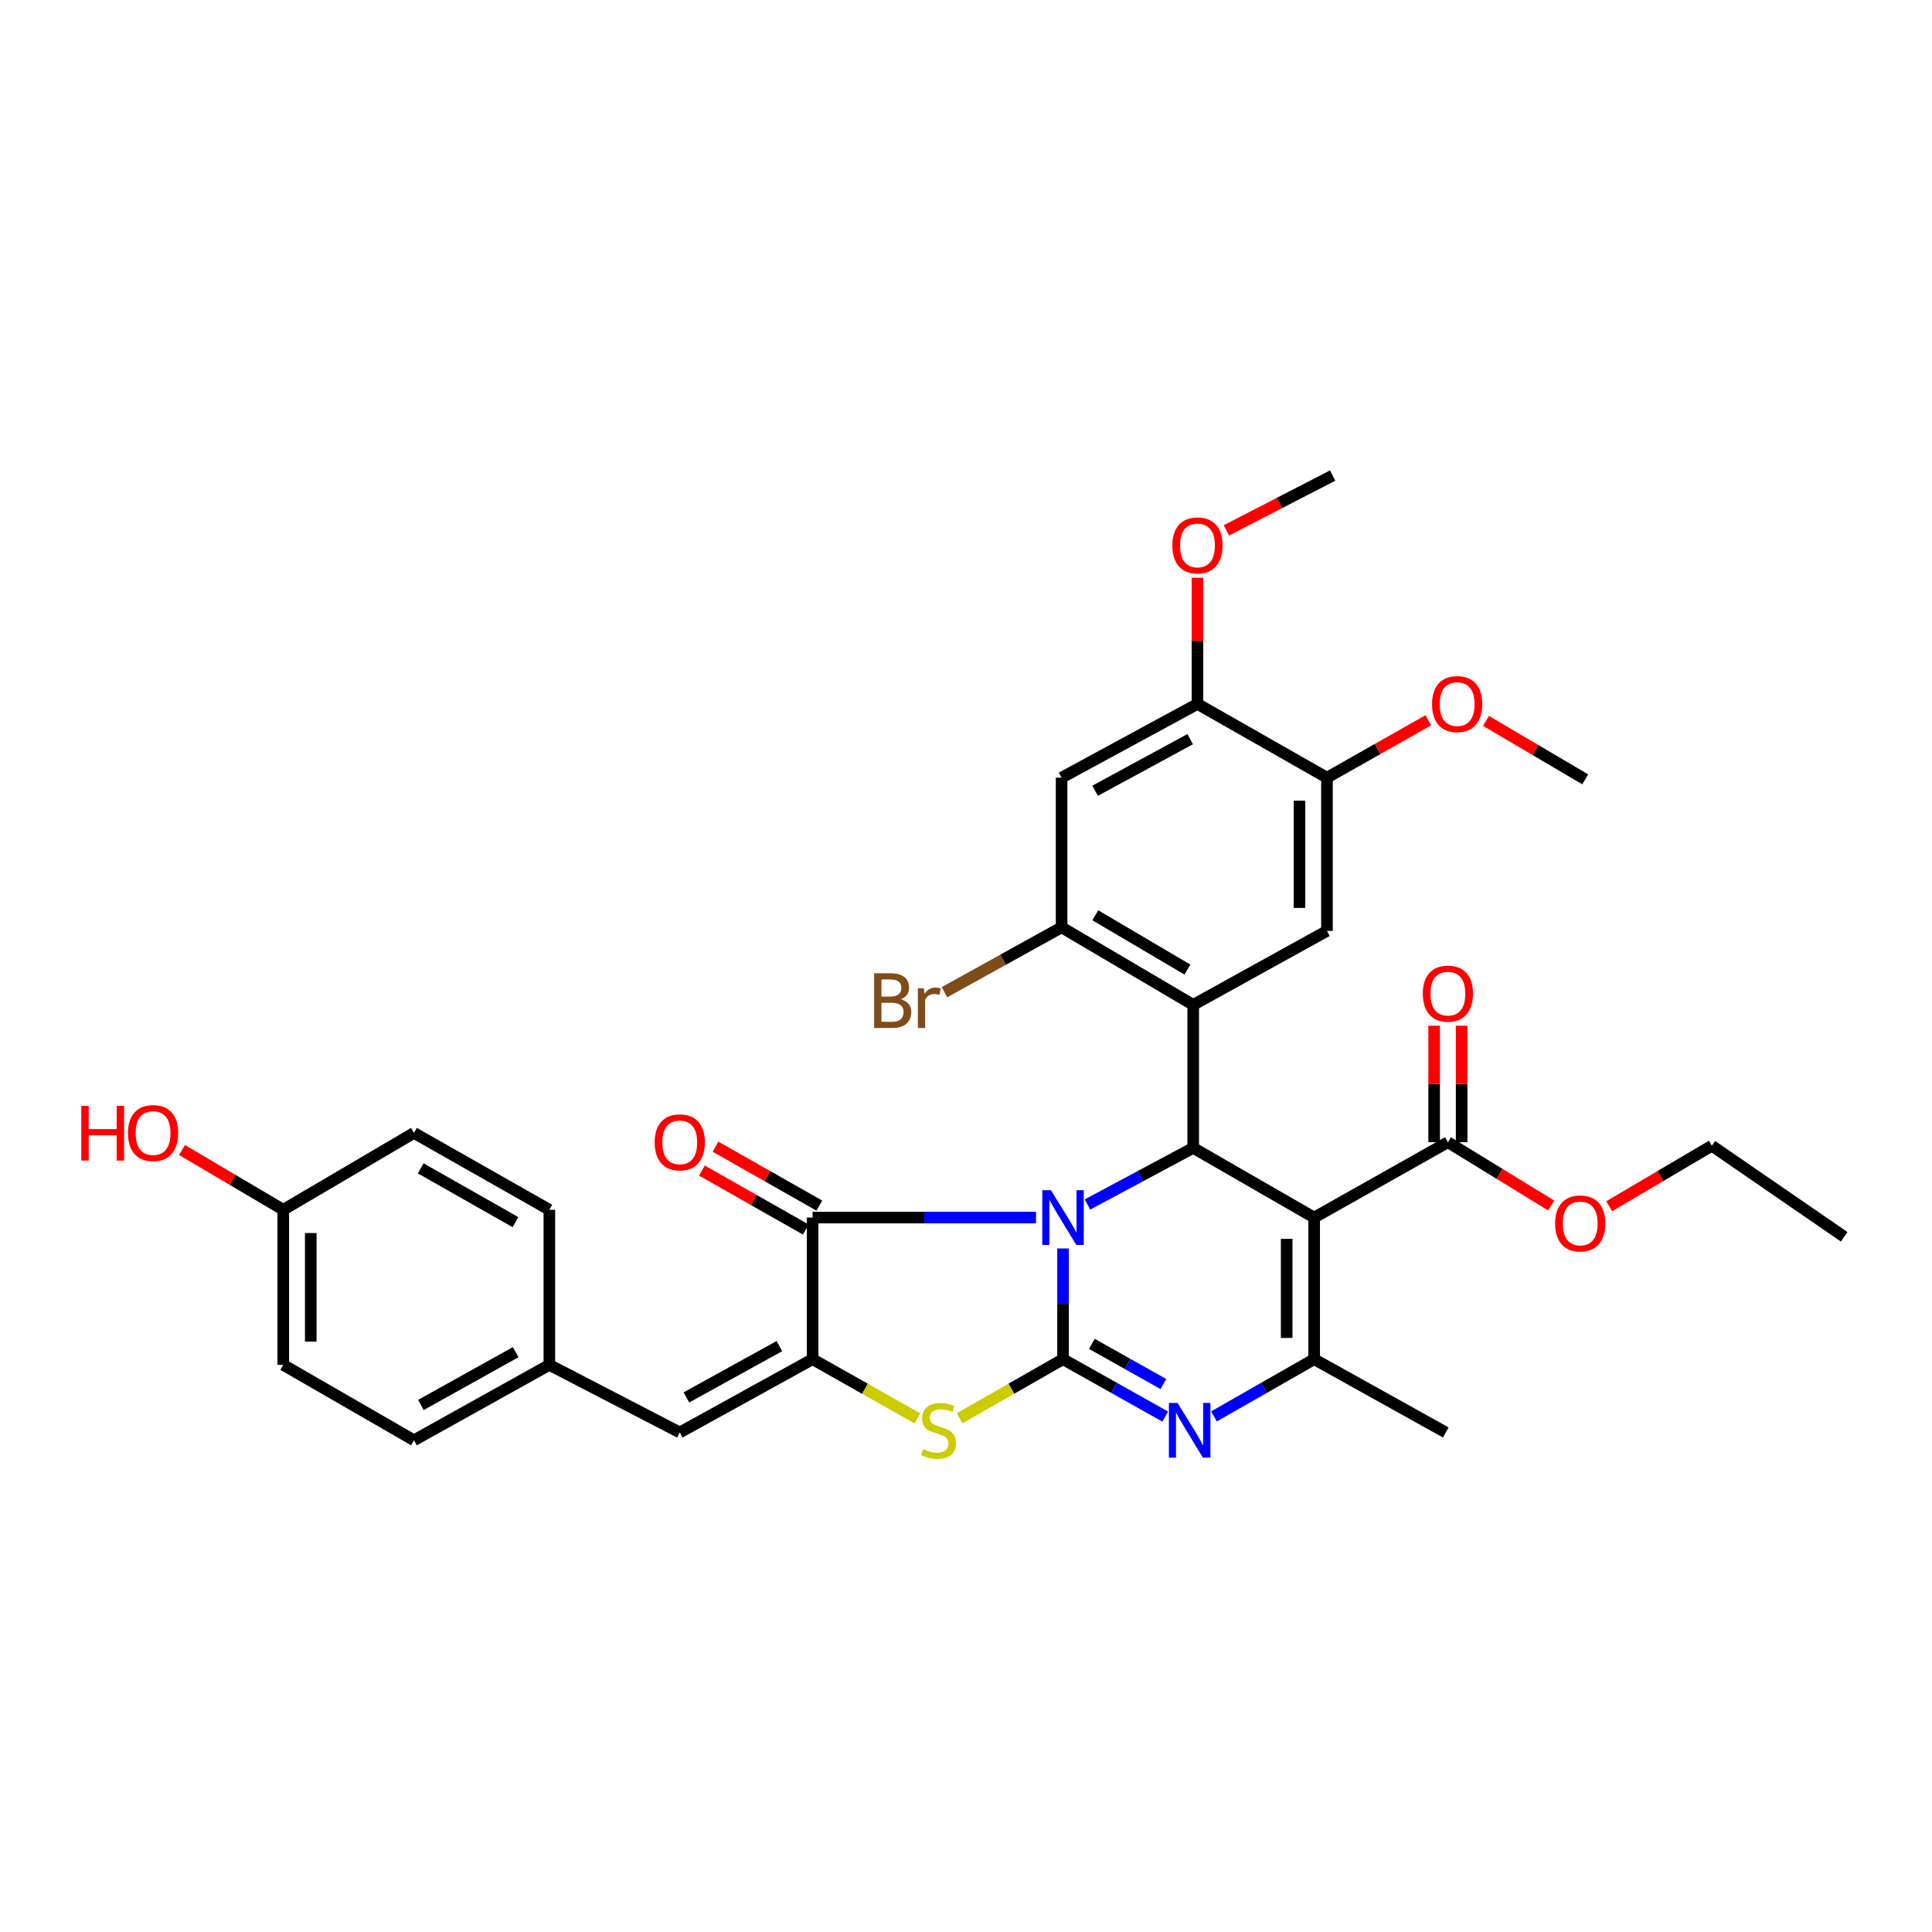<?xml version='1.0' encoding='iso-8859-1'?>
<svg version='1.1' baseProfile='full'
              xmlns='http://www.w3.org/2000/svg'
                      xmlns:rdkit='http://www.rdkit.org/xml'
                      xmlns:xlink='http://www.w3.org/1999/xlink'
                  xml:space='preserve'
width='1000px' height='1000px' viewBox='0 0 1000 1000'>
<!-- END OF HEADER -->
<rect style='opacity:1.0;fill:#FFFFFF;stroke:none' width='1000' height='1000' x='0' y='0'> </rect>
<path class='bond-0' d='M 550.223,646.209 L 550.223,674.862' style='fill:none;fill-rule:evenodd;stroke:#0000FF;stroke-width:6px;stroke-linecap:butt;stroke-linejoin:miter;stroke-opacity:1' />
<path class='bond-0' d='M 550.223,674.862 L 550.223,703.514' style='fill:none;fill-rule:evenodd;stroke:#000000;stroke-width:6px;stroke-linecap:butt;stroke-linejoin:miter;stroke-opacity:1' />
<path class='bond-1' d='M 562.874,623.443 L 590.238,608.792' style='fill:none;fill-rule:evenodd;stroke:#0000FF;stroke-width:6px;stroke-linecap:butt;stroke-linejoin:miter;stroke-opacity:1' />
<path class='bond-1' d='M 590.238,608.792 L 617.601,594.141' style='fill:none;fill-rule:evenodd;stroke:#000000;stroke-width:6px;stroke-linecap:butt;stroke-linejoin:miter;stroke-opacity:1' />
<path class='bond-3' d='M 536.243,630.217 L 478.42,630.217' style='fill:none;fill-rule:evenodd;stroke:#0000FF;stroke-width:6px;stroke-linecap:butt;stroke-linejoin:miter;stroke-opacity:1' />
<path class='bond-3' d='M 478.42,630.217 L 420.597,630.217' style='fill:none;fill-rule:evenodd;stroke:#000000;stroke-width:6px;stroke-linecap:butt;stroke-linejoin:miter;stroke-opacity:1' />
<path class='bond-4' d='M 550.223,703.514 L 576.682,718.375' style='fill:none;fill-rule:evenodd;stroke:#000000;stroke-width:6px;stroke-linecap:butt;stroke-linejoin:miter;stroke-opacity:1' />
<path class='bond-4' d='M 576.682,718.375 L 603.141,733.236' style='fill:none;fill-rule:evenodd;stroke:#0000FF;stroke-width:6px;stroke-linecap:butt;stroke-linejoin:miter;stroke-opacity:1' />
<path class='bond-4' d='M 565.127,695.57 L 583.648,705.973' style='fill:none;fill-rule:evenodd;stroke:#000000;stroke-width:6px;stroke-linecap:butt;stroke-linejoin:miter;stroke-opacity:1' />
<path class='bond-4' d='M 583.648,705.973 L 602.169,716.376' style='fill:none;fill-rule:evenodd;stroke:#0000FF;stroke-width:6px;stroke-linecap:butt;stroke-linejoin:miter;stroke-opacity:1' />
<path class='bond-8' d='M 550.223,703.514 L 523.468,718.796' style='fill:none;fill-rule:evenodd;stroke:#000000;stroke-width:6px;stroke-linecap:butt;stroke-linejoin:miter;stroke-opacity:1' />
<path class='bond-8' d='M 523.468,718.796 L 496.713,734.078' style='fill:none;fill-rule:evenodd;stroke:#CCCC00;stroke-width:6px;stroke-linecap:butt;stroke-linejoin:miter;stroke-opacity:1' />
<path class='bond-2' d='M 617.601,594.141 L 680.206,630.217' style='fill:none;fill-rule:evenodd;stroke:#000000;stroke-width:6px;stroke-linecap:butt;stroke-linejoin:miter;stroke-opacity:1' />
<path class='bond-6' d='M 617.601,594.141 L 617.601,520.117' style='fill:none;fill-rule:evenodd;stroke:#000000;stroke-width:6px;stroke-linecap:butt;stroke-linejoin:miter;stroke-opacity:1' />
<path class='bond-7' d='M 680.206,630.217 L 680.206,703.514' style='fill:none;fill-rule:evenodd;stroke:#000000;stroke-width:6px;stroke-linecap:butt;stroke-linejoin:miter;stroke-opacity:1' />
<path class='bond-7' d='M 665.981,641.211 L 665.981,692.519' style='fill:none;fill-rule:evenodd;stroke:#000000;stroke-width:6px;stroke-linecap:butt;stroke-linejoin:miter;stroke-opacity:1' />
<path class='bond-11' d='M 680.206,630.217 L 749.433,591.202' style='fill:none;fill-rule:evenodd;stroke:#000000;stroke-width:6px;stroke-linecap:butt;stroke-linejoin:miter;stroke-opacity:1' />
<path class='bond-5' d='M 420.597,630.217 L 420.597,703.514' style='fill:none;fill-rule:evenodd;stroke:#000000;stroke-width:6px;stroke-linecap:butt;stroke-linejoin:miter;stroke-opacity:1' />
<path class='bond-16' d='M 424.107,624.031 L 397.223,608.773' style='fill:none;fill-rule:evenodd;stroke:#000000;stroke-width:6px;stroke-linecap:butt;stroke-linejoin:miter;stroke-opacity:1' />
<path class='bond-16' d='M 397.223,608.773 L 370.338,593.515' style='fill:none;fill-rule:evenodd;stroke:#FF0000;stroke-width:6px;stroke-linecap:butt;stroke-linejoin:miter;stroke-opacity:1' />
<path class='bond-16' d='M 417.086,636.402 L 390.202,621.145' style='fill:none;fill-rule:evenodd;stroke:#000000;stroke-width:6px;stroke-linecap:butt;stroke-linejoin:miter;stroke-opacity:1' />
<path class='bond-16' d='M 390.202,621.145 L 363.317,605.887' style='fill:none;fill-rule:evenodd;stroke:#FF0000;stroke-width:6px;stroke-linecap:butt;stroke-linejoin:miter;stroke-opacity:1' />
<path class='bond-35' d='M 628.355,733.13 L 654.281,718.322' style='fill:none;fill-rule:evenodd;stroke:#0000FF;stroke-width:6px;stroke-linecap:butt;stroke-linejoin:miter;stroke-opacity:1' />
<path class='bond-35' d='M 654.281,718.322 L 680.206,703.514' style='fill:none;fill-rule:evenodd;stroke:#000000;stroke-width:6px;stroke-linecap:butt;stroke-linejoin:miter;stroke-opacity:1' />
<path class='bond-12' d='M 420.597,703.514 L 351.852,741.438' style='fill:none;fill-rule:evenodd;stroke:#000000;stroke-width:6px;stroke-linecap:butt;stroke-linejoin:miter;stroke-opacity:1' />
<path class='bond-12' d='M 403.414,696.747 L 355.292,723.295' style='fill:none;fill-rule:evenodd;stroke:#000000;stroke-width:6px;stroke-linecap:butt;stroke-linejoin:miter;stroke-opacity:1' />
<path class='bond-34' d='M 420.597,703.514 L 447.711,718.827' style='fill:none;fill-rule:evenodd;stroke:#000000;stroke-width:6px;stroke-linecap:butt;stroke-linejoin:miter;stroke-opacity:1' />
<path class='bond-34' d='M 447.711,718.827 L 474.826,734.139' style='fill:none;fill-rule:evenodd;stroke:#CCCC00;stroke-width:6px;stroke-linecap:butt;stroke-linejoin:miter;stroke-opacity:1' />
<path class='bond-9' d='M 617.601,520.117 L 549.481,479.98' style='fill:none;fill-rule:evenodd;stroke:#000000;stroke-width:6px;stroke-linecap:butt;stroke-linejoin:miter;stroke-opacity:1' />
<path class='bond-9' d='M 614.604,501.841 L 566.92,473.745' style='fill:none;fill-rule:evenodd;stroke:#000000;stroke-width:6px;stroke-linecap:butt;stroke-linejoin:miter;stroke-opacity:1' />
<path class='bond-10' d='M 617.601,520.117 L 686.836,481.829' style='fill:none;fill-rule:evenodd;stroke:#000000;stroke-width:6px;stroke-linecap:butt;stroke-linejoin:miter;stroke-opacity:1' />
<path class='bond-21' d='M 680.206,703.514 L 748.326,741.438' style='fill:none;fill-rule:evenodd;stroke:#000000;stroke-width:6px;stroke-linecap:butt;stroke-linejoin:miter;stroke-opacity:1' />
<path class='bond-13' d='M 549.481,479.98 L 549.481,402.526' style='fill:none;fill-rule:evenodd;stroke:#000000;stroke-width:6px;stroke-linecap:butt;stroke-linejoin:miter;stroke-opacity:1' />
<path class='bond-19' d='M 549.481,479.98 L 519.163,496.774' style='fill:none;fill-rule:evenodd;stroke:#000000;stroke-width:6px;stroke-linecap:butt;stroke-linejoin:miter;stroke-opacity:1' />
<path class='bond-19' d='M 519.163,496.774 L 488.846,513.568' style='fill:none;fill-rule:evenodd;stroke:#7F4C19;stroke-width:6px;stroke-linecap:butt;stroke-linejoin:miter;stroke-opacity:1' />
<path class='bond-14' d='M 686.836,481.829 L 686.836,402.526' style='fill:none;fill-rule:evenodd;stroke:#000000;stroke-width:6px;stroke-linecap:butt;stroke-linejoin:miter;stroke-opacity:1' />
<path class='bond-14' d='M 672.611,469.934 L 672.611,414.422' style='fill:none;fill-rule:evenodd;stroke:#000000;stroke-width:6px;stroke-linecap:butt;stroke-linejoin:miter;stroke-opacity:1' />
<path class='bond-17' d='M 756.545,591.202 L 756.545,561.054' style='fill:none;fill-rule:evenodd;stroke:#000000;stroke-width:6px;stroke-linecap:butt;stroke-linejoin:miter;stroke-opacity:1' />
<path class='bond-17' d='M 756.545,561.054 L 756.545,530.907' style='fill:none;fill-rule:evenodd;stroke:#FF0000;stroke-width:6px;stroke-linecap:butt;stroke-linejoin:miter;stroke-opacity:1' />
<path class='bond-17' d='M 742.32,591.202 L 742.32,561.054' style='fill:none;fill-rule:evenodd;stroke:#000000;stroke-width:6px;stroke-linecap:butt;stroke-linejoin:miter;stroke-opacity:1' />
<path class='bond-17' d='M 742.32,561.054 L 742.32,530.907' style='fill:none;fill-rule:evenodd;stroke:#FF0000;stroke-width:6px;stroke-linecap:butt;stroke-linejoin:miter;stroke-opacity:1' />
<path class='bond-20' d='M 749.433,591.202 L 776.175,607.589' style='fill:none;fill-rule:evenodd;stroke:#000000;stroke-width:6px;stroke-linecap:butt;stroke-linejoin:miter;stroke-opacity:1' />
<path class='bond-20' d='M 776.175,607.589 L 802.917,623.976' style='fill:none;fill-rule:evenodd;stroke:#FF0000;stroke-width:6px;stroke-linecap:butt;stroke-linejoin:miter;stroke-opacity:1' />
<path class='bond-18' d='M 351.852,741.438 L 284.347,706.454' style='fill:none;fill-rule:evenodd;stroke:#000000;stroke-width:6px;stroke-linecap:butt;stroke-linejoin:miter;stroke-opacity:1' />
<path class='bond-36' d='M 549.481,402.526 L 619.806,364.357' style='fill:none;fill-rule:evenodd;stroke:#000000;stroke-width:6px;stroke-linecap:butt;stroke-linejoin:miter;stroke-opacity:1' />
<path class='bond-36' d='M 566.815,409.303 L 616.043,382.584' style='fill:none;fill-rule:evenodd;stroke:#000000;stroke-width:6px;stroke-linecap:butt;stroke-linejoin:miter;stroke-opacity:1' />
<path class='bond-15' d='M 686.836,402.526 L 619.806,364.357' style='fill:none;fill-rule:evenodd;stroke:#000000;stroke-width:6px;stroke-linecap:butt;stroke-linejoin:miter;stroke-opacity:1' />
<path class='bond-23' d='M 686.836,402.526 L 713.061,387.672' style='fill:none;fill-rule:evenodd;stroke:#000000;stroke-width:6px;stroke-linecap:butt;stroke-linejoin:miter;stroke-opacity:1' />
<path class='bond-23' d='M 713.061,387.672 L 739.286,372.817' style='fill:none;fill-rule:evenodd;stroke:#FF0000;stroke-width:6px;stroke-linecap:butt;stroke-linejoin:miter;stroke-opacity:1' />
<path class='bond-24' d='M 619.806,364.357 L 619.806,331.701' style='fill:none;fill-rule:evenodd;stroke:#000000;stroke-width:6px;stroke-linecap:butt;stroke-linejoin:miter;stroke-opacity:1' />
<path class='bond-24' d='M 619.806,331.701 L 619.806,299.046' style='fill:none;fill-rule:evenodd;stroke:#FF0000;stroke-width:6px;stroke-linecap:butt;stroke-linejoin:miter;stroke-opacity:1' />
<path class='bond-25' d='M 284.347,706.454 L 284.347,626.179' style='fill:none;fill-rule:evenodd;stroke:#000000;stroke-width:6px;stroke-linecap:butt;stroke-linejoin:miter;stroke-opacity:1' />
<path class='bond-26' d='M 284.347,706.454 L 214.267,745.485' style='fill:none;fill-rule:evenodd;stroke:#000000;stroke-width:6px;stroke-linecap:butt;stroke-linejoin:miter;stroke-opacity:1' />
<path class='bond-26' d='M 266.914,699.881 L 217.858,727.203' style='fill:none;fill-rule:evenodd;stroke:#000000;stroke-width:6px;stroke-linecap:butt;stroke-linejoin:miter;stroke-opacity:1' />
<path class='bond-30' d='M 832.902,624.347 L 859.478,608.687' style='fill:none;fill-rule:evenodd;stroke:#FF0000;stroke-width:6px;stroke-linecap:butt;stroke-linejoin:miter;stroke-opacity:1' />
<path class='bond-30' d='M 859.478,608.687 L 886.053,593.027' style='fill:none;fill-rule:evenodd;stroke:#000000;stroke-width:6px;stroke-linecap:butt;stroke-linejoin:miter;stroke-opacity:1' />
<path class='bond-22' d='M 146.62,626.179 L 146.62,706.454' style='fill:none;fill-rule:evenodd;stroke:#000000;stroke-width:6px;stroke-linecap:butt;stroke-linejoin:miter;stroke-opacity:1' />
<path class='bond-22' d='M 160.845,638.22 L 160.845,694.412' style='fill:none;fill-rule:evenodd;stroke:#000000;stroke-width:6px;stroke-linecap:butt;stroke-linejoin:miter;stroke-opacity:1' />
<path class='bond-29' d='M 146.62,626.179 L 120.406,610.703' style='fill:none;fill-rule:evenodd;stroke:#000000;stroke-width:6px;stroke-linecap:butt;stroke-linejoin:miter;stroke-opacity:1' />
<path class='bond-29' d='M 120.406,610.703 L 94.191,595.226' style='fill:none;fill-rule:evenodd;stroke:#FF0000;stroke-width:6px;stroke-linecap:butt;stroke-linejoin:miter;stroke-opacity:1' />
<path class='bond-37' d='M 146.62,626.179 L 214.267,586.397' style='fill:none;fill-rule:evenodd;stroke:#000000;stroke-width:6px;stroke-linecap:butt;stroke-linejoin:miter;stroke-opacity:1' />
<path class='bond-31' d='M 769.145,373.144 L 794.827,388.266' style='fill:none;fill-rule:evenodd;stroke:#FF0000;stroke-width:6px;stroke-linecap:butt;stroke-linejoin:miter;stroke-opacity:1' />
<path class='bond-31' d='M 794.827,388.266 L 820.509,403.388' style='fill:none;fill-rule:evenodd;stroke:#000000;stroke-width:6px;stroke-linecap:butt;stroke-linejoin:miter;stroke-opacity:1' />
<path class='bond-32' d='M 634.774,274.514 L 662.275,260.331' style='fill:none;fill-rule:evenodd;stroke:#FF0000;stroke-width:6px;stroke-linecap:butt;stroke-linejoin:miter;stroke-opacity:1' />
<path class='bond-32' d='M 662.275,260.331 L 689.776,246.149' style='fill:none;fill-rule:evenodd;stroke:#000000;stroke-width:6px;stroke-linecap:butt;stroke-linejoin:miter;stroke-opacity:1' />
<path class='bond-27' d='M 284.347,626.179 L 214.267,586.397' style='fill:none;fill-rule:evenodd;stroke:#000000;stroke-width:6px;stroke-linecap:butt;stroke-linejoin:miter;stroke-opacity:1' />
<path class='bond-27' d='M 266.813,632.582 L 217.757,604.735' style='fill:none;fill-rule:evenodd;stroke:#000000;stroke-width:6px;stroke-linecap:butt;stroke-linejoin:miter;stroke-opacity:1' />
<path class='bond-28' d='M 214.267,745.485 L 146.62,706.454' style='fill:none;fill-rule:evenodd;stroke:#000000;stroke-width:6px;stroke-linecap:butt;stroke-linejoin:miter;stroke-opacity:1' />
<path class='bond-33' d='M 886.053,593.027 L 954.545,640.158' style='fill:none;fill-rule:evenodd;stroke:#000000;stroke-width:6px;stroke-linecap:butt;stroke-linejoin:miter;stroke-opacity:1' />
<path  class='atom-0' d='M 543.963 616.057
L 553.243 631.057
Q 554.163 632.537, 555.643 635.217
Q 557.123 637.897, 557.203 638.057
L 557.203 616.057
L 560.963 616.057
L 560.963 644.377
L 557.083 644.377
L 547.123 627.977
Q 545.963 626.057, 544.723 623.857
Q 543.523 621.657, 543.163 620.977
L 543.163 644.377
L 539.483 644.377
L 539.483 616.057
L 543.963 616.057
' fill='#0000FF'/>
<path  class='atom-5' d='M 609.5 726.164
L 618.78 741.164
Q 619.7 742.644, 621.18 745.324
Q 622.66 748.004, 622.74 748.164
L 622.74 726.164
L 626.5 726.164
L 626.5 754.484
L 622.62 754.484
L 612.66 738.084
Q 611.5 736.164, 610.26 733.964
Q 609.06 731.764, 608.7 731.084
L 608.7 754.484
L 605.02 754.484
L 605.02 726.164
L 609.5 726.164
' fill='#0000FF'/>
<path  class='atom-9' d='M 477.777 750.044
Q 478.097 750.164, 479.417 750.724
Q 480.737 751.284, 482.177 751.644
Q 483.657 751.964, 485.097 751.964
Q 487.777 751.964, 489.337 750.684
Q 490.897 749.364, 490.897 747.084
Q 490.897 745.524, 490.097 744.564
Q 489.337 743.604, 488.137 743.084
Q 486.937 742.564, 484.937 741.964
Q 482.417 741.204, 480.897 740.484
Q 479.417 739.764, 478.337 738.244
Q 477.297 736.724, 477.297 734.164
Q 477.297 730.604, 479.697 728.404
Q 482.137 726.204, 486.937 726.204
Q 490.217 726.204, 493.937 727.764
L 493.017 730.844
Q 489.617 729.444, 487.057 729.444
Q 484.297 729.444, 482.777 730.604
Q 481.257 731.724, 481.297 733.684
Q 481.297 735.204, 482.057 736.124
Q 482.857 737.044, 483.977 737.564
Q 485.137 738.084, 487.057 738.684
Q 489.617 739.484, 491.137 740.284
Q 492.657 741.084, 493.737 742.724
Q 494.857 744.324, 494.857 747.084
Q 494.857 751.004, 492.217 753.124
Q 489.617 755.204, 485.257 755.204
Q 482.737 755.204, 480.817 754.644
Q 478.937 754.124, 476.697 753.204
L 477.777 750.044
' fill='#CCCC00'/>
<path  class='atom-17' d='M 338.852 591.282
Q 338.852 584.482, 342.212 580.682
Q 345.572 576.882, 351.852 576.882
Q 358.132 576.882, 361.492 580.682
Q 364.852 584.482, 364.852 591.282
Q 364.852 598.162, 361.452 602.082
Q 358.052 605.962, 351.852 605.962
Q 345.612 605.962, 342.212 602.082
Q 338.852 598.202, 338.852 591.282
M 351.852 602.762
Q 356.172 602.762, 358.492 599.882
Q 360.852 596.962, 360.852 591.282
Q 360.852 585.722, 358.492 582.922
Q 356.172 580.082, 351.852 580.082
Q 347.532 580.082, 345.172 582.882
Q 342.852 585.682, 342.852 591.282
Q 342.852 597.002, 345.172 599.882
Q 347.532 602.762, 351.852 602.762
' fill='#FF0000'/>
<path  class='atom-18' d='M 736.433 514.302
Q 736.433 507.502, 739.793 503.702
Q 743.153 499.902, 749.433 499.902
Q 755.713 499.902, 759.073 503.702
Q 762.433 507.502, 762.433 514.302
Q 762.433 521.182, 759.033 525.102
Q 755.633 528.982, 749.433 528.982
Q 743.193 528.982, 739.793 525.102
Q 736.433 521.222, 736.433 514.302
M 749.433 525.782
Q 753.753 525.782, 756.073 522.902
Q 758.433 519.982, 758.433 514.302
Q 758.433 508.742, 756.073 505.942
Q 753.753 503.102, 749.433 503.102
Q 745.113 503.102, 742.753 505.902
Q 740.433 508.702, 740.433 514.302
Q 740.433 520.022, 742.753 522.902
Q 745.113 525.782, 749.433 525.782
' fill='#FF0000'/>
<path  class='atom-20' d='M 466.208 517.201
Q 468.928 517.961, 470.288 519.641
Q 471.688 521.281, 471.688 523.721
Q 471.688 527.641, 469.168 529.881
Q 466.688 532.081, 461.968 532.081
L 452.448 532.081
L 452.448 503.761
L 460.808 503.761
Q 465.648 503.761, 468.088 505.721
Q 470.528 507.681, 470.528 511.281
Q 470.528 515.561, 466.208 517.201
M 456.248 506.961
L 456.248 515.841
L 460.808 515.841
Q 463.608 515.841, 465.048 514.721
Q 466.528 513.561, 466.528 511.281
Q 466.528 506.961, 460.808 506.961
L 456.248 506.961
M 461.968 528.881
Q 464.728 528.881, 466.208 527.561
Q 467.688 526.241, 467.688 523.721
Q 467.688 521.401, 466.048 520.241
Q 464.448 519.041, 461.368 519.041
L 456.248 519.041
L 456.248 528.881
L 461.968 528.881
' fill='#7F4C19'/>
<path  class='atom-20' d='M 478.128 511.521
L 478.568 514.361
Q 480.728 511.161, 484.248 511.161
Q 485.368 511.161, 486.888 511.561
L 486.288 514.921
Q 484.568 514.521, 483.608 514.521
Q 481.928 514.521, 480.808 515.201
Q 479.728 515.841, 478.848 517.401
L 478.848 532.081
L 475.088 532.081
L 475.088 511.521
L 478.128 511.521
' fill='#7F4C19'/>
<path  class='atom-21' d='M 804.925 633.252
Q 804.925 626.452, 808.285 622.652
Q 811.645 618.852, 817.925 618.852
Q 824.205 618.852, 827.565 622.652
Q 830.925 626.452, 830.925 633.252
Q 830.925 640.132, 827.525 644.052
Q 824.125 647.932, 817.925 647.932
Q 811.685 647.932, 808.285 644.052
Q 804.925 640.172, 804.925 633.252
M 817.925 644.732
Q 822.245 644.732, 824.565 641.852
Q 826.925 638.932, 826.925 633.252
Q 826.925 627.692, 824.565 624.892
Q 822.245 622.052, 817.925 622.052
Q 813.605 622.052, 811.245 624.852
Q 808.925 627.652, 808.925 633.252
Q 808.925 638.972, 811.245 641.852
Q 813.605 644.732, 817.925 644.732
' fill='#FF0000'/>
<path  class='atom-24' d='M 741.222 364.437
Q 741.222 357.637, 744.582 353.837
Q 747.942 350.037, 754.222 350.037
Q 760.502 350.037, 763.862 353.837
Q 767.222 357.637, 767.222 364.437
Q 767.222 371.317, 763.822 375.237
Q 760.422 379.117, 754.222 379.117
Q 747.982 379.117, 744.582 375.237
Q 741.222 371.357, 741.222 364.437
M 754.222 375.917
Q 758.542 375.917, 760.862 373.037
Q 763.222 370.117, 763.222 364.437
Q 763.222 358.877, 760.862 356.077
Q 758.542 353.237, 754.222 353.237
Q 749.902 353.237, 747.542 356.037
Q 745.222 358.837, 745.222 364.437
Q 745.222 370.157, 747.542 373.037
Q 749.902 375.917, 754.222 375.917
' fill='#FF0000'/>
<path  class='atom-25' d='M 606.806 282.313
Q 606.806 275.513, 610.166 271.713
Q 613.526 267.913, 619.806 267.913
Q 626.086 267.913, 629.446 271.713
Q 632.806 275.513, 632.806 282.313
Q 632.806 289.193, 629.406 293.113
Q 626.006 296.993, 619.806 296.993
Q 613.566 296.993, 610.166 293.113
Q 606.806 289.233, 606.806 282.313
M 619.806 293.793
Q 624.126 293.793, 626.446 290.913
Q 628.806 287.993, 628.806 282.313
Q 628.806 276.753, 626.446 273.953
Q 624.126 271.113, 619.806 271.113
Q 615.486 271.113, 613.126 273.913
Q 610.806 276.713, 610.806 282.313
Q 610.806 288.033, 613.126 290.913
Q 615.486 293.793, 619.806 293.793
' fill='#FF0000'/>
<path  class='atom-30' d='M 42.075 572.397
L 45.915 572.397
L 45.915 584.437
L 60.395 584.437
L 60.395 572.397
L 64.235 572.397
L 64.235 600.717
L 60.395 600.717
L 60.395 587.637
L 45.915 587.637
L 45.915 600.717
L 42.075 600.717
L 42.075 572.397
' fill='#FF0000'/>
<path  class='atom-30' d='M 66.235 586.477
Q 66.235 579.677, 69.595 575.877
Q 72.955 572.077, 79.235 572.077
Q 85.515 572.077, 88.875 575.877
Q 92.235 579.677, 92.235 586.477
Q 92.235 593.357, 88.835 597.277
Q 85.435 601.157, 79.235 601.157
Q 72.995 601.157, 69.595 597.277
Q 66.235 593.397, 66.235 586.477
M 79.235 597.957
Q 83.555 597.957, 85.875 595.077
Q 88.235 592.157, 88.235 586.477
Q 88.235 580.917, 85.875 578.117
Q 83.555 575.277, 79.235 575.277
Q 74.915 575.277, 72.555 578.077
Q 70.235 580.877, 70.235 586.477
Q 70.235 592.197, 72.555 595.077
Q 74.915 597.957, 79.235 597.957
' fill='#FF0000'/>
</svg>

